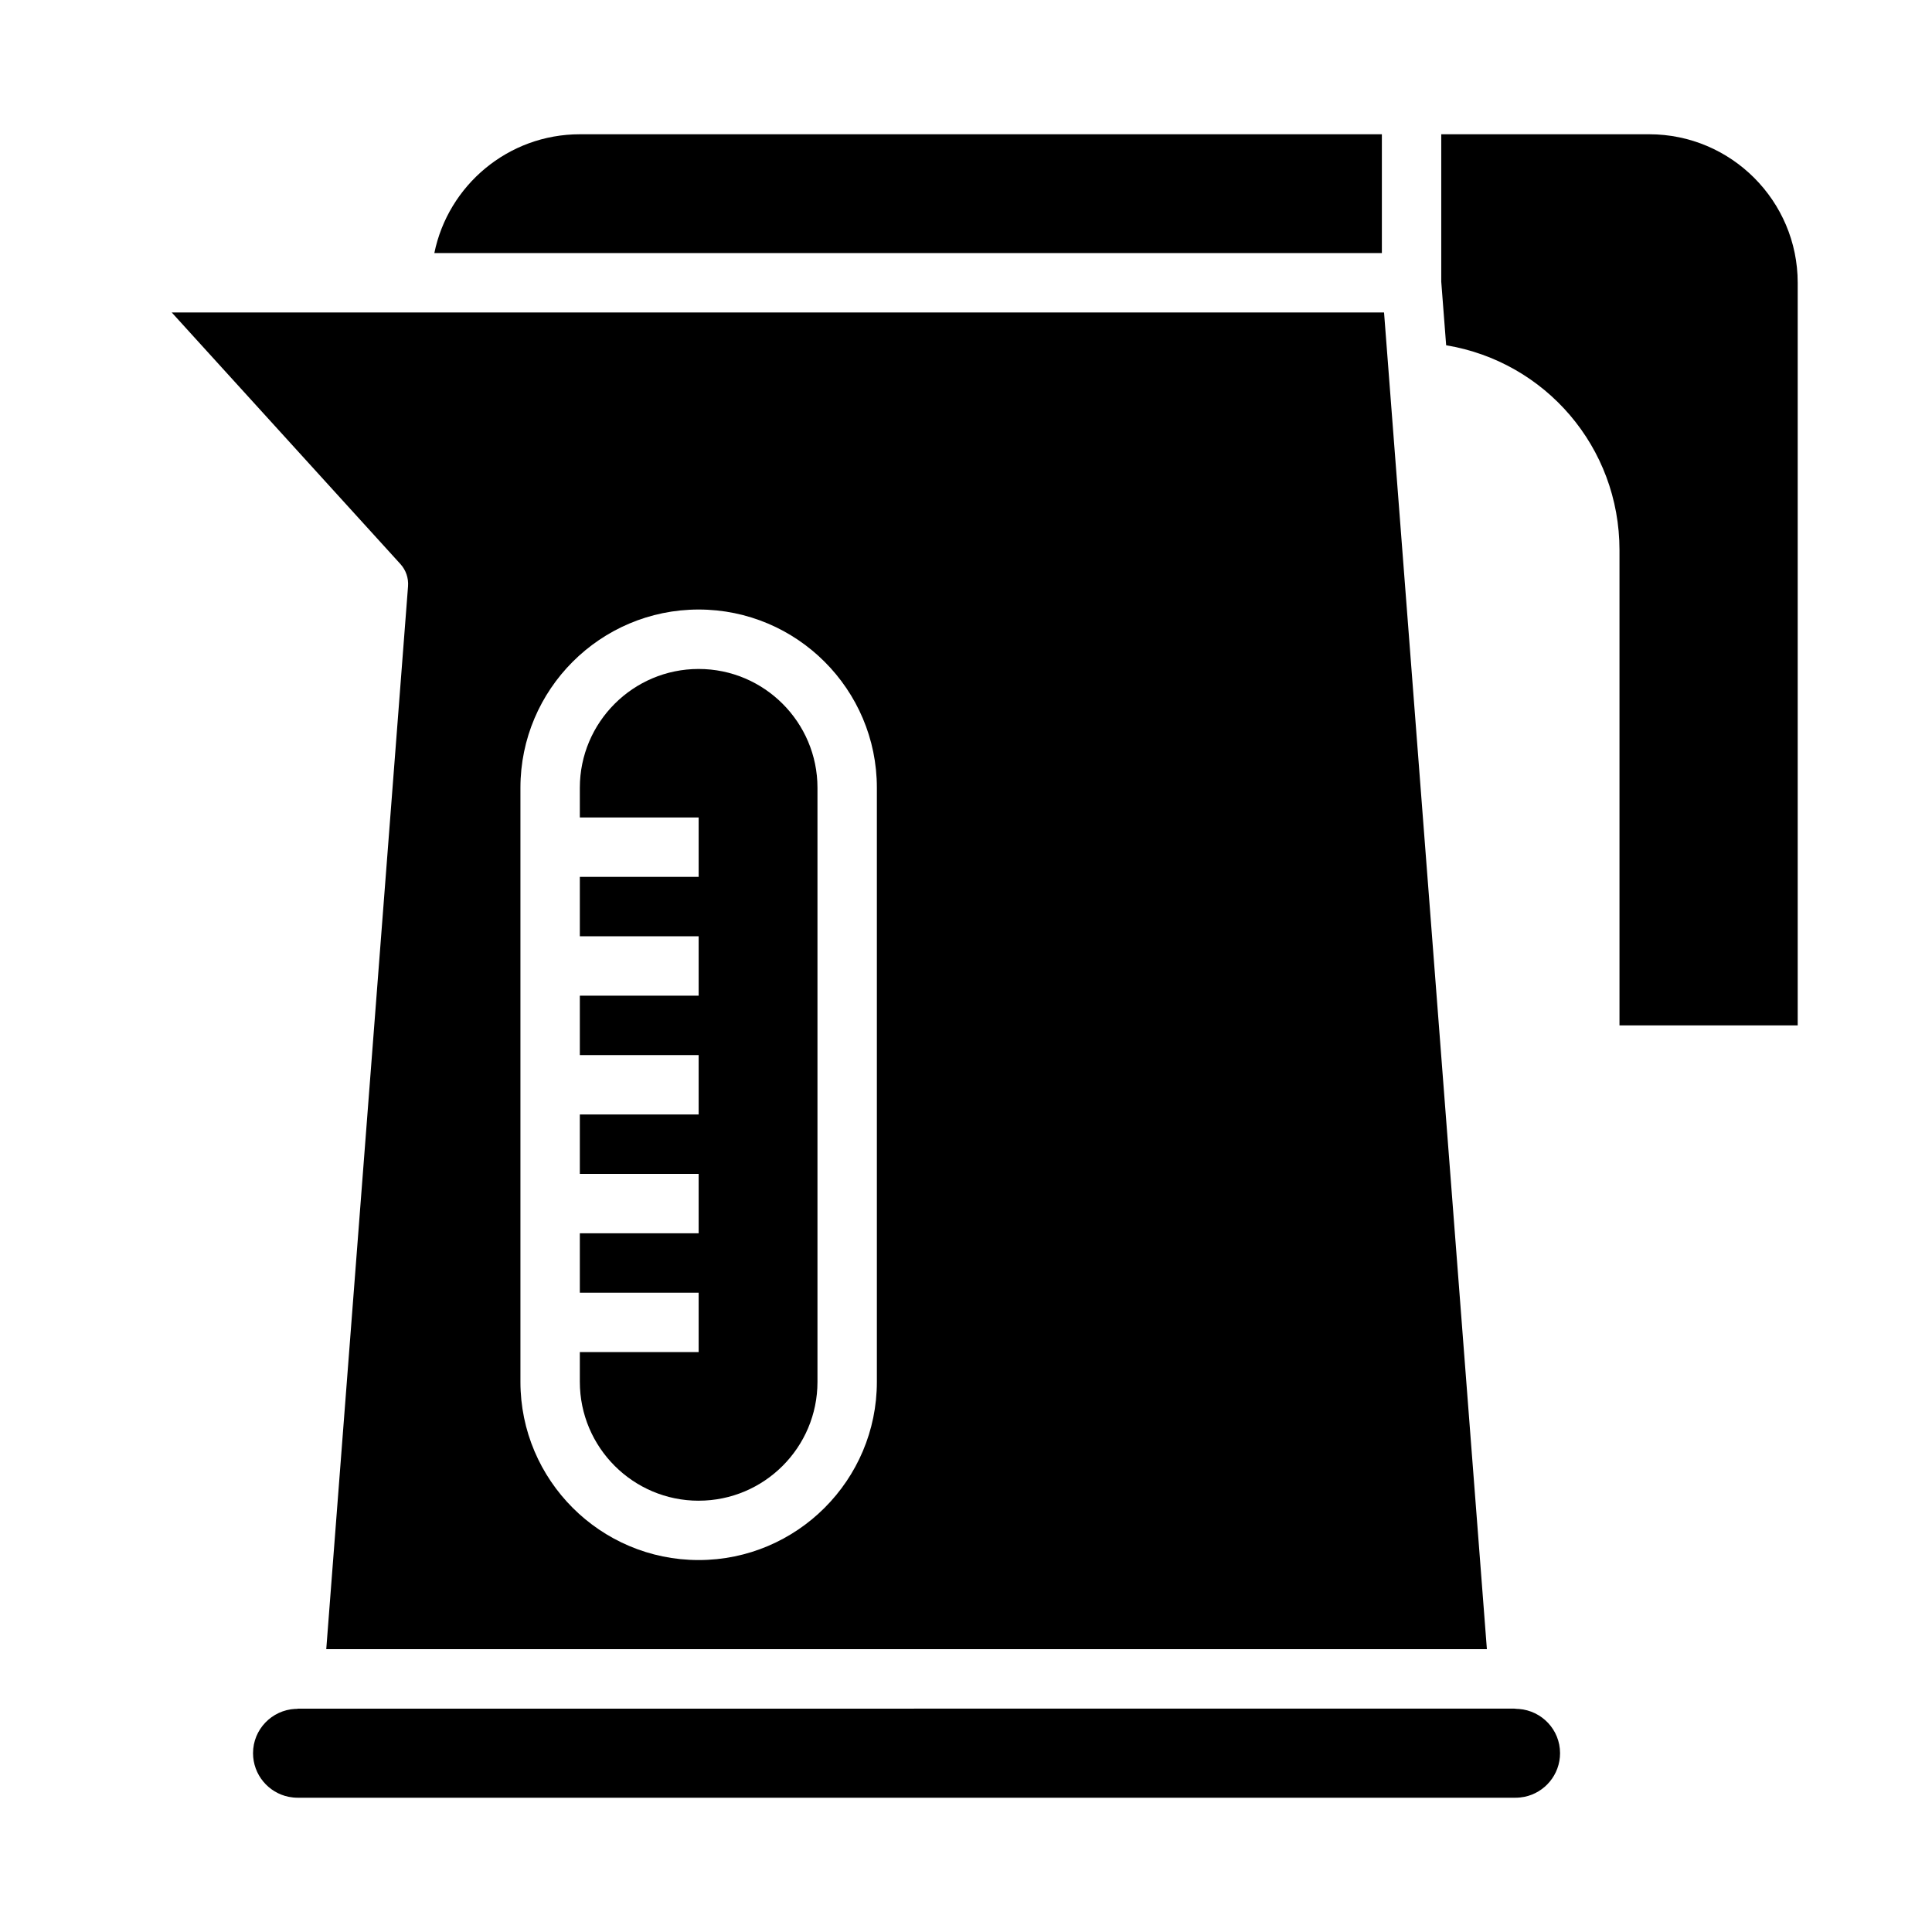 <?xml version="1.0" encoding="UTF-8"?>
<!-- Uploaded to: ICON Repo, www.iconrepo.com, Generator: ICON Repo Mixer Tools -->
<svg fill="#000000" width="800px" height="800px" version="1.1" viewBox="144 144 512 512" xmlns="http://www.w3.org/2000/svg">
 <g>
  <path d="m220.52 620.18c0.766 0.148 1.543 0.234 2.356 0.234h322.75c0.812 0 1.59-0.086 2.356-0.234h0.008c5.383-1.094 9.441-5.867 9.441-11.574 0-6.195-4.816-11.242-10.895-11.715-0.125 0-0.262 0-0.387-0.008-0.18-0.008-0.559-0.047-0.852-0.078l-322.43 0.004c0.219 0.023-0.148 0.062-0.52 0.078-0.039 0-0.07-0.016-0.102-0.016-6.219 0.328-11.188 5.438-11.188 11.734 0 5.707 4.062 10.48 9.453 11.574z"/>
  <path d="m510.21 211.07v-31.488h-212.54c-19.012 0-34.914 13.547-38.566 31.488z"/>
  <path d="m620.41 415.74v-196.8c0-21.703-17.656-39.359-39.359-39.359h-55.105v39.055l1.301 16.863c26.262 4.352 45.934 26.973 45.934 54.289v125.95z"/>
  <path d="m329.15 541.7c17.367 0 31.488-14.121 31.488-31.488v-157.44c0-17.367-14.121-31.488-31.488-31.488-17.367 0-31.488 14.121-31.488 31.488v7.871h31.488v15.742h-31.488v15.742h31.488v15.742h-31.488v15.742h31.488v15.742h-31.488v15.742h31.488v15.742h-31.488v15.742h31.488v15.742h-31.488v7.871c0.004 17.387 14.125 31.508 31.488 31.508z"/>
  <path d="m538.04 581.05-1.77-23.004v-0.008l-2.426-31.488-21.797-283.3-0.125-1.652-1.137-14.793h-321.28l60.605 66.668c1.465 1.605 2.188 3.738 2.023 5.902l-21.672 281.67zm-256.12-228.29c0-26.047 21.184-47.23 47.23-47.23 26.047 0 47.23 21.184 47.23 47.23v157.44c0 26.047-21.184 47.23-47.23 47.23-26.047 0-47.23-21.184-47.23-47.23z"/>
 </g>
</svg>